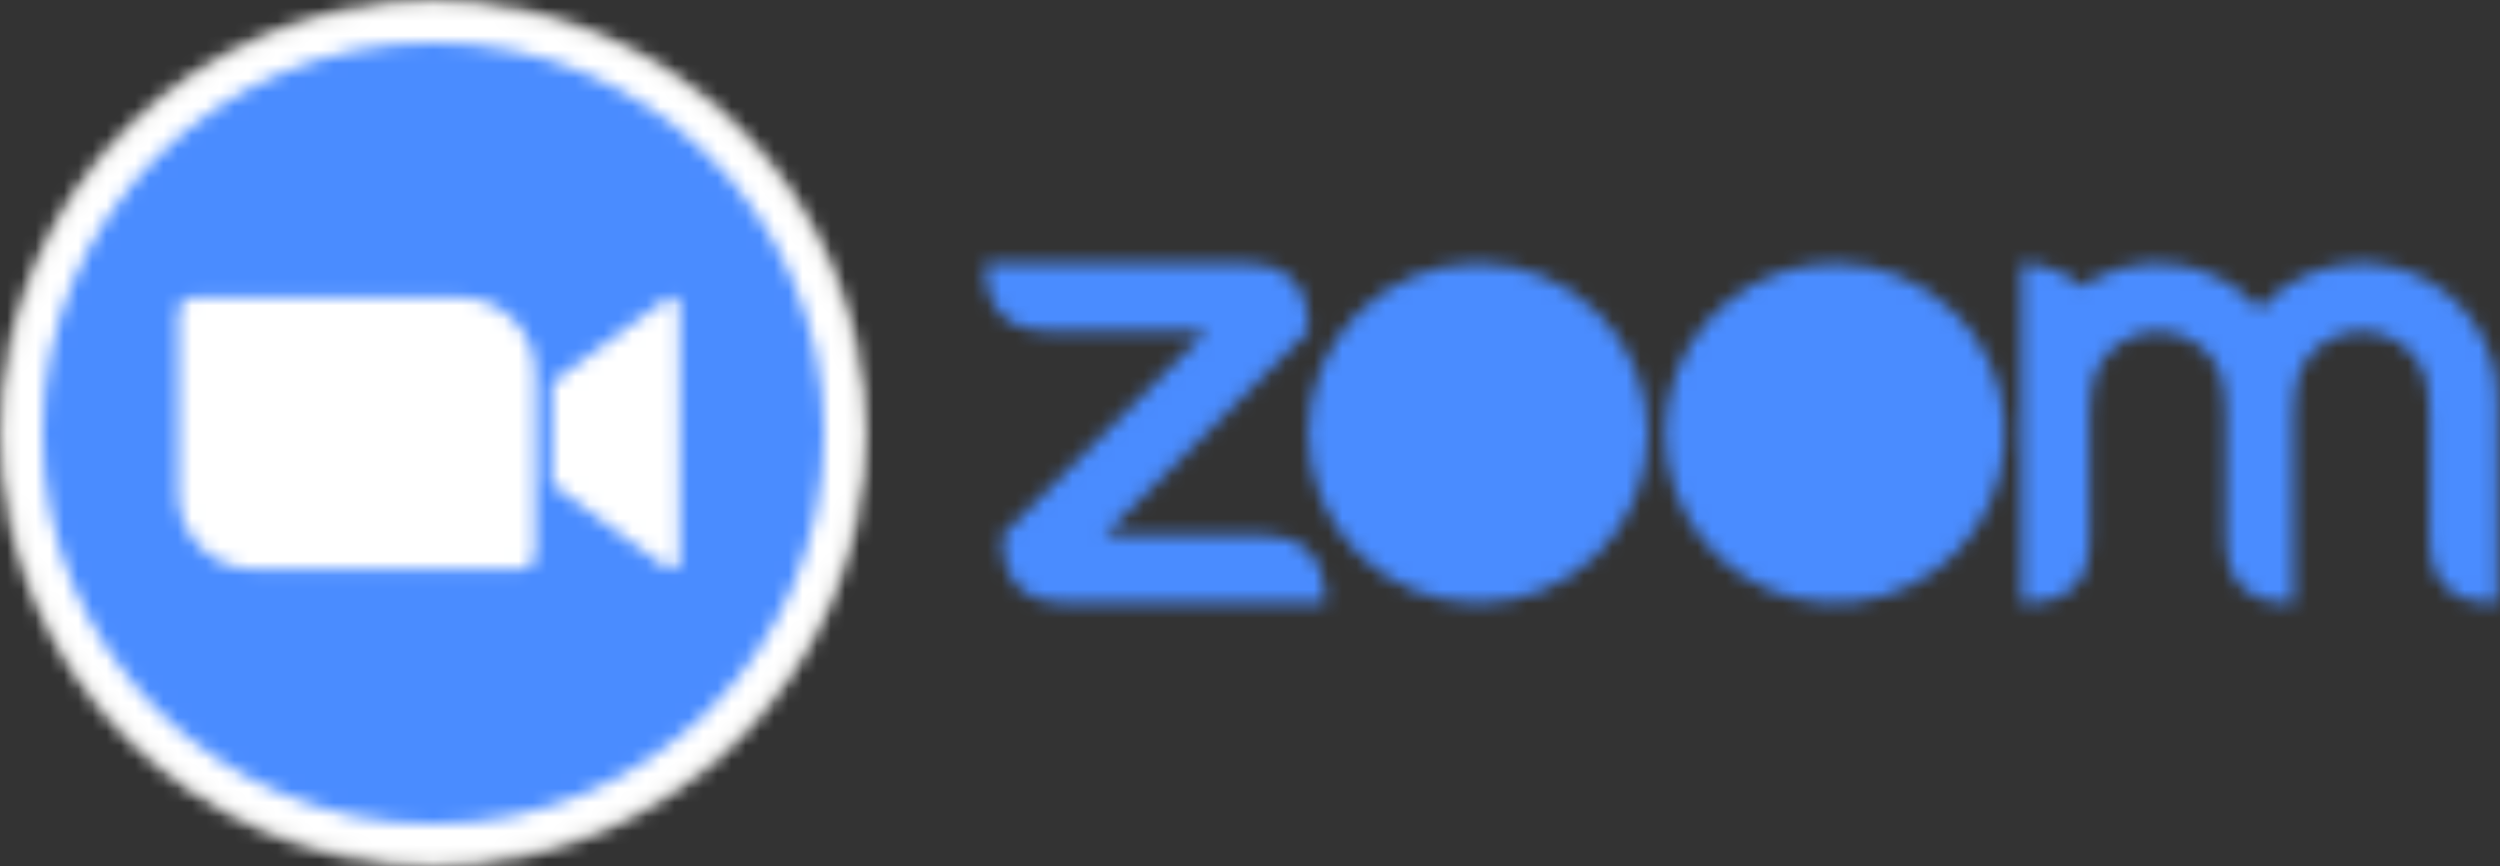 <svg width="176" height="61" viewBox="0 0 176 61" fill="none" xmlns="http://www.w3.org/2000/svg">
<rect x="0" y="0" width="176" height="61" fill="#333333" stroke="none"/>
<mask id="mask0_770_3359" style="mask-type:luminance" maskUnits="userSpaceOnUse" x="69" y="18" width="107" height="25">
<path d="M109.142 25.417C110.143 26.421 110.824 27.7 111.099 29.091C111.374 30.483 111.231 31.924 110.687 33.234C110.143 34.544 109.223 35.664 108.043 36.451C106.864 37.239 105.477 37.659 104.059 37.659C102.641 37.659 101.254 37.239 100.074 36.451C98.895 35.664 97.975 34.544 97.431 33.234C96.887 31.924 96.744 30.483 97.018 29.091C97.293 27.7 97.974 26.421 98.975 25.417C99.642 24.747 100.434 24.217 101.307 23.855C102.179 23.492 103.114 23.306 104.059 23.306C105.003 23.306 105.939 23.492 106.811 23.855C107.683 24.217 108.475 24.747 109.142 25.417ZM104.059 18.539C107.23 18.541 110.271 19.803 112.513 22.046C114.754 24.29 116.013 27.332 116.012 30.504C116.011 33.675 114.751 36.717 112.508 38.959C110.265 41.201 107.223 42.461 104.051 42.461C100.88 42.461 97.838 41.201 95.595 38.959C93.352 36.717 92.092 33.675 92.091 30.504C92.09 27.332 93.348 24.29 95.59 22.046C97.831 19.803 100.872 18.541 104.044 18.539H104.059ZM134.26 25.417C135.261 26.421 135.942 27.7 136.217 29.091C136.492 30.483 136.348 31.924 135.804 33.234C135.26 34.544 134.341 35.664 133.161 36.451C131.981 37.239 130.595 37.659 129.176 37.659C127.758 37.659 126.372 37.239 125.192 36.451C124.012 35.664 123.093 34.544 122.549 33.234C122.005 31.924 121.861 30.483 122.136 29.091C122.411 27.7 123.092 26.421 124.093 25.417C124.76 24.747 125.552 24.217 126.424 23.855C127.297 23.492 128.232 23.306 129.176 23.306C130.121 23.306 131.056 23.492 131.929 23.855C132.801 24.217 133.593 24.747 134.26 25.417ZM137.639 22.038C139.596 23.993 140.816 26.567 141.088 29.321C141.361 32.074 140.671 34.837 139.135 37.139C137.599 39.441 135.313 41.139 132.665 41.943C130.018 42.748 127.173 42.611 124.616 41.553C122.059 40.496 119.947 38.585 118.641 36.146C117.335 33.706 116.915 30.889 117.453 28.175C117.991 25.461 119.453 23.017 121.591 21.26C123.729 19.503 126.409 18.541 129.176 18.539C132.348 18.54 135.39 19.8 137.633 22.044L137.639 22.038ZM74.157 42.401L75.353 42.461H93.294L93.234 41.265C93.073 39.291 91.679 37.856 89.706 37.736L88.51 37.676H77.745L92.098 23.323L92.038 22.127C92.016 21.199 91.636 20.314 90.98 19.658C90.323 19.001 89.438 18.622 88.51 18.599L87.314 18.539H69.373L69.432 19.735C69.477 20.657 69.863 21.529 70.515 22.181C71.167 22.833 72.039 23.219 72.961 23.264L74.157 23.323H84.922L70.569 37.676L70.628 38.873C70.66 39.798 71.043 40.677 71.697 41.332C72.352 41.987 73.231 42.369 74.157 42.401ZM156.04 25.716C156.43 26.453 156.635 27.274 156.638 28.108L156.698 29.304V37.676L156.758 38.873C156.794 39.795 157.176 40.67 157.827 41.323C158.479 41.977 159.352 42.362 160.275 42.401L161.471 42.461V29.304L161.53 28.108C161.533 27.269 161.738 26.443 162.128 25.701C162.55 24.976 163.155 24.374 163.882 23.957C164.61 23.539 165.434 23.32 166.273 23.322C167.111 23.323 167.935 23.545 168.661 23.965C169.387 24.386 169.989 24.989 170.408 25.716C170.789 26.456 170.988 27.276 170.988 28.108L171.048 29.304V37.676L171.108 38.873C171.141 39.796 171.522 40.674 172.174 41.328C172.827 41.983 173.704 42.366 174.627 42.401L175.824 42.461V28.108C175.824 26.164 175.232 24.266 174.127 22.667C173.022 21.068 171.457 19.843 169.638 19.156C167.82 18.469 165.836 18.352 163.95 18.82C162.063 19.288 160.364 20.32 159.078 21.777C157.54 20.033 155.42 18.909 153.113 18.614C150.806 18.32 148.47 18.875 146.544 20.178C145.623 19.137 143.529 18.539 142.333 18.539V42.461L143.529 42.401C145.527 42.269 146.98 40.858 147.058 38.873L147.118 37.676V29.304L147.177 28.108C147.183 27.274 147.388 26.454 147.776 25.716C148.196 24.991 148.8 24.389 149.526 23.97C150.252 23.552 151.076 23.332 151.914 23.332C152.752 23.332 153.576 23.552 154.302 23.97C155.028 24.389 155.632 24.991 156.052 25.716H156.04Z" fill="white"/>
</mask>
<g mask="url(#mask0_770_3359)">
<path d="M67.877 17.043H177.319V43.955H67.877V17.043Z" fill="#4A8CFF"/>
</g>
<mask id="mask1_770_3359" style="mask-type:luminance" maskUnits="userSpaceOnUse" x="0" y="0" width="61" height="61">
<path d="M30.5 61C47.345 61 61 47.345 61 30.5C61 13.655 47.345 0 30.5 0C13.655 0 0 13.655 0 30.5C0 47.345 13.655 61 30.5 61Z" fill="white"/>
</mask>
<g mask="url(#mask1_770_3359)">
<path d="M-1.495 -1.494H62.496V62.496H-1.495V-1.494Z" fill="#E5E5E4"/>
</g>
<mask id="mask2_770_3359" style="mask-type:luminance" maskUnits="userSpaceOnUse" x="0" y="0" width="61" height="61">
<path d="M30.5 60.402C47.014 60.402 60.402 47.014 60.402 30.5C60.402 13.985 47.014 0.598 30.5 0.598C13.986 0.598 0.598 13.985 0.598 30.5C0.598 47.014 13.986 60.402 30.5 60.402Z" fill="white"/>
</mask>
<g mask="url(#mask2_770_3359)">
<path d="M-0.896 -0.896H61.898V61.898H-0.896V-0.896Z" fill="white"/>
</g>
<mask id="mask3_770_3359" style="mask-type:luminance" maskUnits="userSpaceOnUse" x="2" y="2" width="57" height="57">
<path d="M30.5 58.01C45.693 58.01 58.01 45.693 58.01 30.5C58.01 15.307 45.693 2.99 30.5 2.99C15.307 2.99 2.99 15.307 2.99 30.5C2.99 45.693 15.307 58.01 30.5 58.01Z" fill="white"/>
</mask>
<g mask="url(#mask3_770_3359)">
<path d="M1.495 1.496H59.505V59.506H1.495V1.496Z" fill="#4A8CFF"/>
</g>
<mask id="mask4_770_3359" style="mask-type:luminance" maskUnits="userSpaceOnUse" x="12" y="20" width="36" height="21">
<path d="M38.873 26.931L46.647 21.249C47.326 20.696 47.843 20.825 47.843 21.848V39.173C47.843 40.321 47.197 40.189 46.647 39.771L38.873 34.089V26.931ZM12.559 21.889V34.807C12.566 36.209 13.13 37.551 14.126 38.538C15.123 39.525 16.47 40.076 17.873 40.07H36.711C36.966 40.071 37.211 39.97 37.392 39.791C37.573 39.611 37.675 39.368 37.677 39.113V26.195C37.67 24.793 37.106 23.451 36.109 22.464C35.113 21.477 33.766 20.926 32.363 20.933H13.525C13.27 20.932 13.025 21.032 12.844 21.211C12.663 21.391 12.561 21.634 12.559 21.889Z" fill="white"/>
</mask>
<g mask="url(#mask4_770_3359)">
<path d="M11.064 19.438H49.339V41.565H11.064V19.438Z" fill="white"/>
</g>
</svg>
